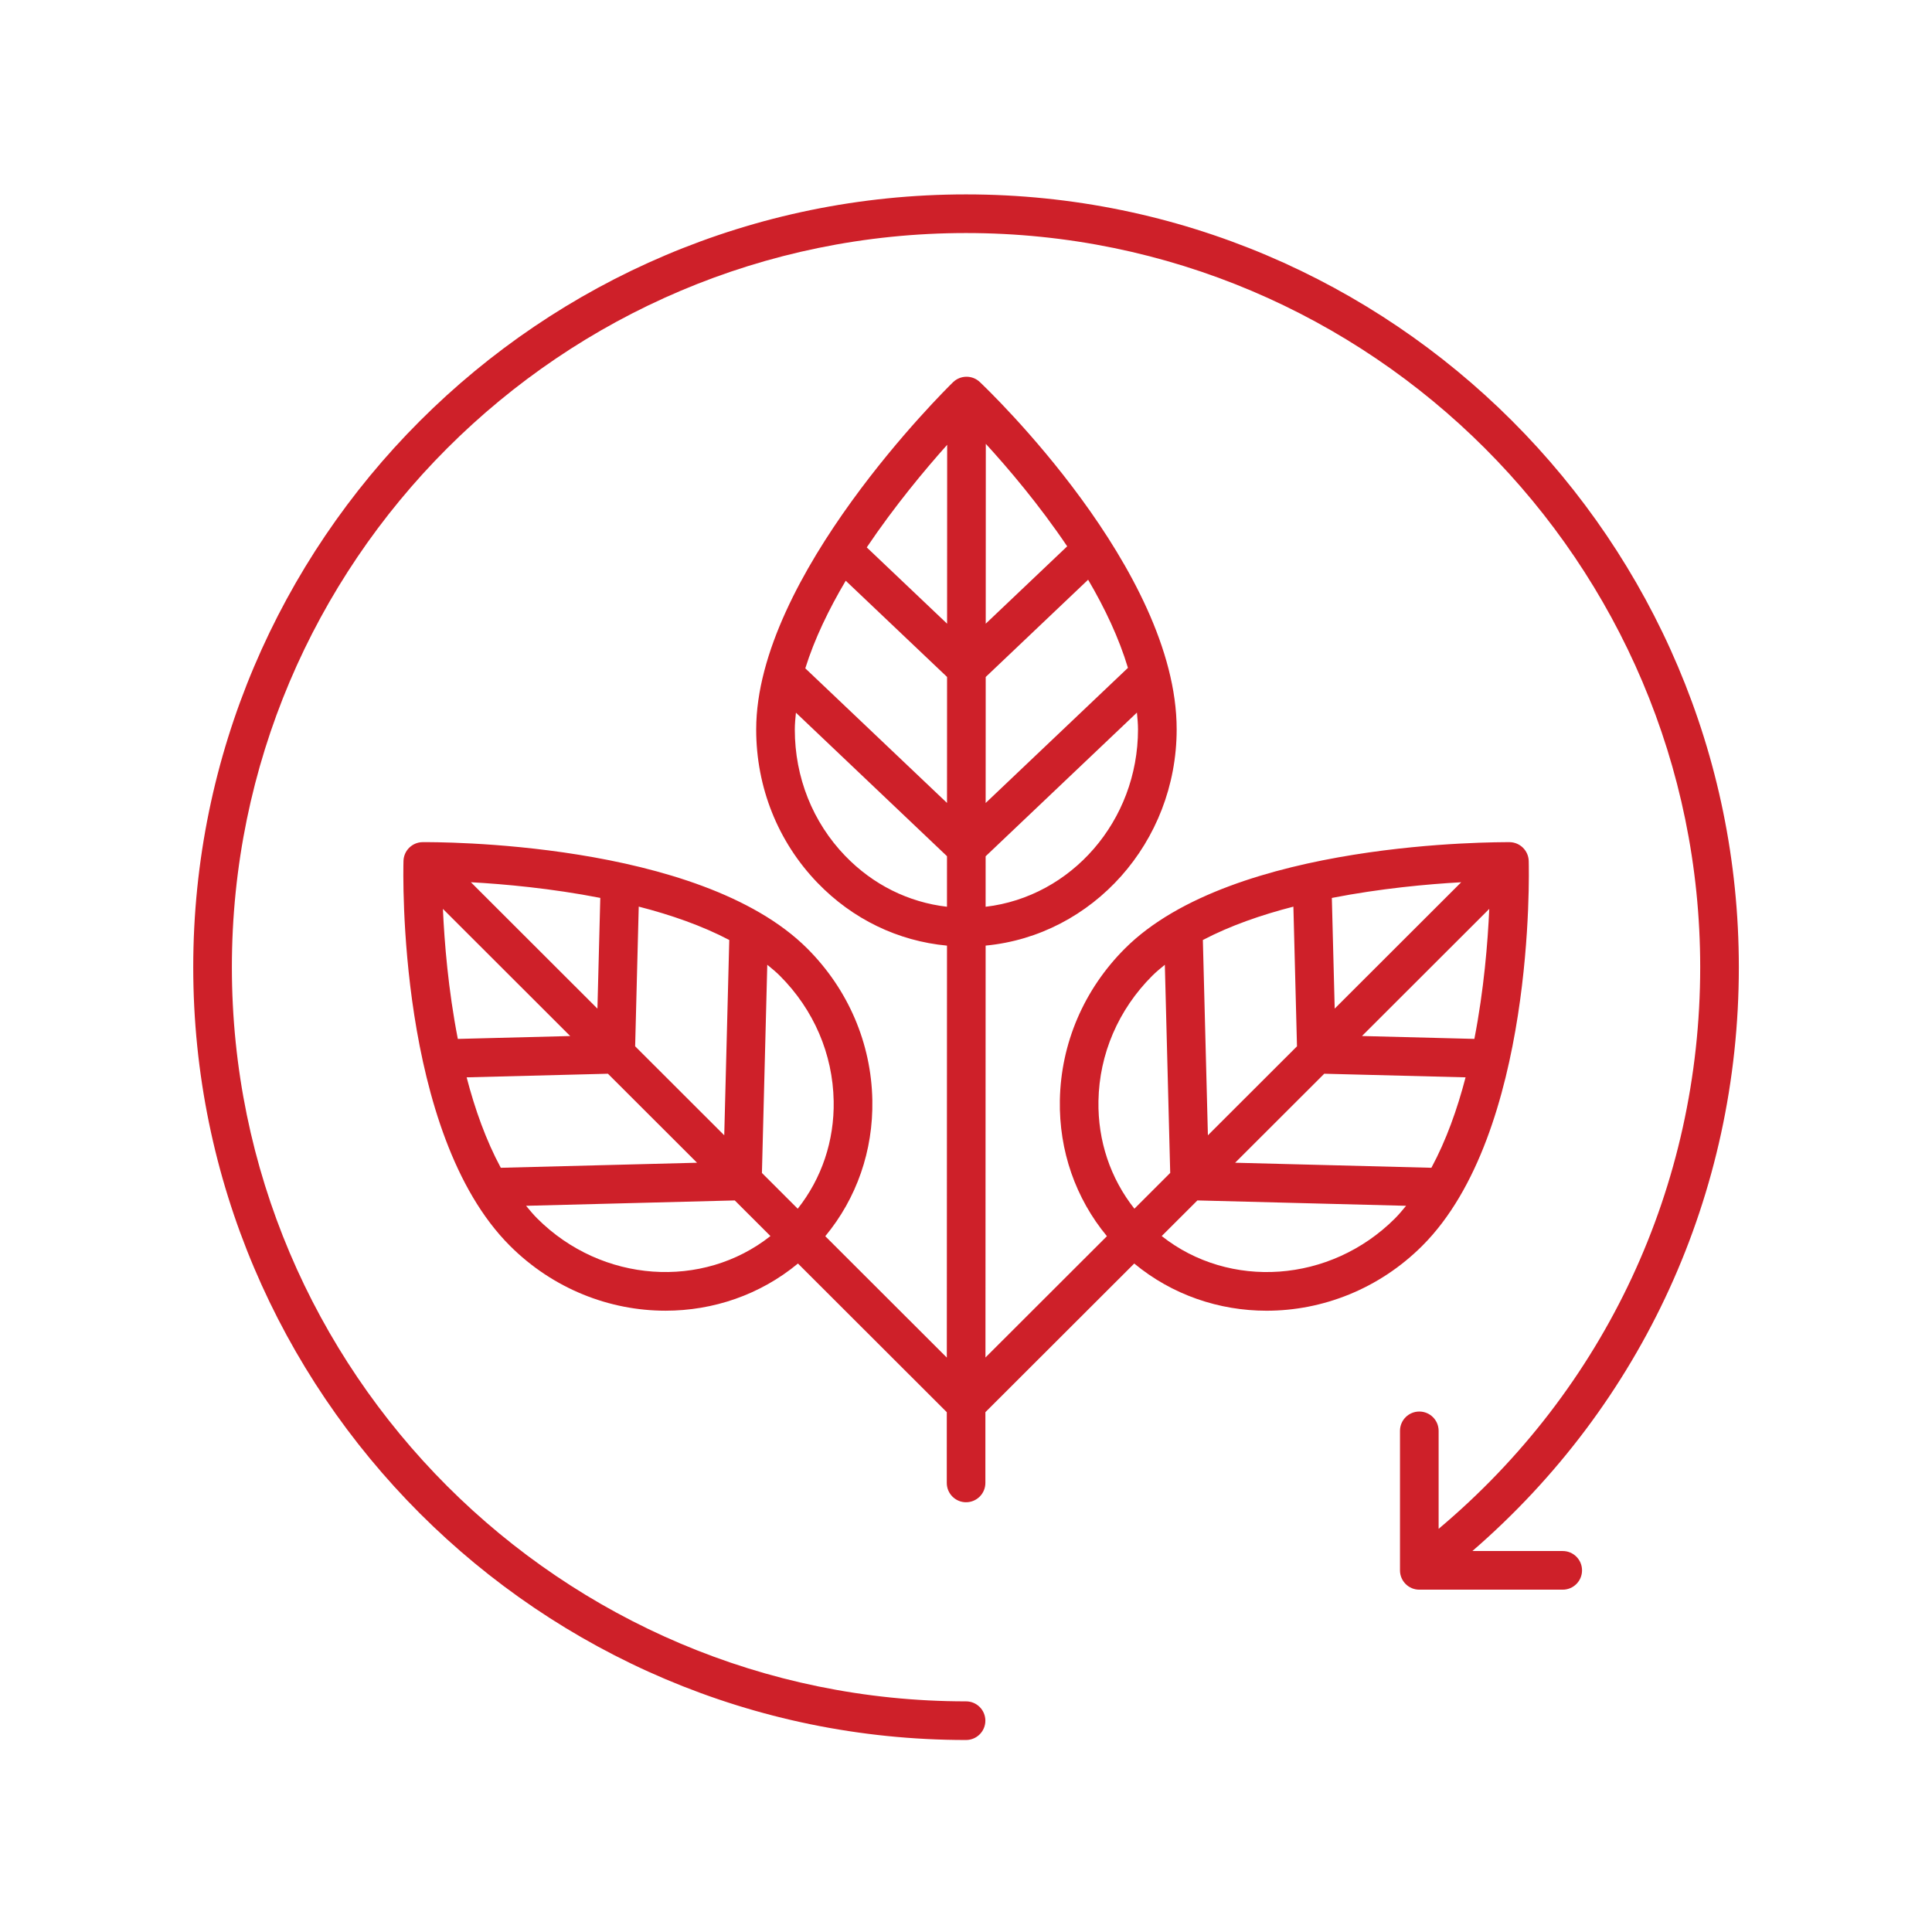 <svg width="100" height="100" xmlns="http://www.w3.org/2000/svg">

 <g>
  <title>background</title>
  <rect fill="none" id="canvas_background" height="402" width="582" y="-1" x="-1"/>
 </g>
 <g>
  <title>Layer 1</title>
  <path fill="#ce2029" id="svg_1" d="m90.002,50.062c0,-22.056 -17.944,-40 -40,-40s-40,17.944 -40,40s17.944,40 40,40c0.553,0 1,-0.447 1,-1s-0.447,-1 -1,-1c-20.953,0 -38,-17.047 -38,-38s17.047,-38 38,-38s38,17.047 38,38c0,11.33 -4.917,21.823 -13.539,29.07l0,-5.071c0,-0.553 -0.447,-1 -1,-1s-1,0.447 -1,1l0,7.22c0,0.553 0.447,1 1,1l7.423,0c0.553,0 1,-0.447 1,-1s-0.447,-1 -1,-1l-4.676,0c8.795,-7.611 13.792,-18.492 13.792,-30.219z"/>
  <path fill="#ce2029" id="svg_2" d="m50.003,77.756c0.552,0 1,-0.447 1,-1l0.001,-3.662l7.704,-7.694c1.967,1.628 4.396,2.443 6.852,2.443c2.893,0 5.819,-1.125 8.059,-3.363c5.836,-5.833 5.522,-19.346 5.507,-19.918c-0.016,-0.536 -0.451,-0.965 -0.988,-0.972c-0.596,0.005 -14.304,-0.1 -19.912,5.505c-2.119,2.117 -3.315,4.907 -3.368,7.854c-0.047,2.616 0.814,5.078 2.436,7.036l-6.287,6.279l0.009,-21.32c5.534,-0.524 9.886,-5.342 9.888,-11.193c0.003,-8.251 -9.774,-17.585 -10.19,-17.978c-0.388,-0.368 -1,-0.363 -1.386,0.011c-0.415,0.406 -10.186,10.041 -10.188,17.973c-0.001,2.996 1.126,5.814 3.172,7.936c1.818,1.885 4.17,3.016 6.704,3.253l-0.009,21.323l-6.291,-6.283c1.622,-1.959 2.483,-4.42 2.436,-7.037c-0.053,-2.947 -1.249,-5.737 -3.368,-7.854c-5.607,-5.605 -19.343,-5.508 -19.912,-5.505c-0.537,0.007 -0.973,0.436 -0.988,0.972c-0.016,0.572 -0.329,14.085 5.508,19.918c2.239,2.238 5.165,3.363 8.058,3.362c2.456,0 4.886,-0.814 6.852,-2.442l7.704,7.695l-0.001,3.662c0,0.552 0.447,1 1,1zm10.127,-13.778l1.847,-1.844l10.802,0.278c-0.186,0.225 -0.372,0.45 -0.574,0.653c-3.357,3.355 -8.574,3.682 -12.074,0.914zm16.183,-10.205l-5.817,-0.149l6.588,-6.58c-0.076,1.725 -0.274,4.179 -0.771,6.729zm-2.225,6.671l-10.158,-0.261l4.613,-4.607l7.315,0.187c-0.429,1.65 -1.004,3.262 -1.769,4.681zm-5.004,-8.237l-0.148,-5.73c2.524,-0.493 4.967,-0.715 6.696,-0.812l-6.549,6.541zm-1.951,1.949l-4.612,4.606l-0.261,-10.107c1.41,-0.74 3.027,-1.301 4.686,-1.727l0.186,7.227zm-10.277,2.828c0.043,-2.426 1.031,-4.726 2.782,-6.476c0.201,-0.201 0.427,-0.387 0.654,-0.572l0.278,10.774l-1.854,1.852c-1.239,-1.567 -1.897,-3.512 -1.86,-5.578zm-13.081,-26.925l5.245,4.98l-0.003,6.521l-7.335,-6.967c0.474,-1.52 1.22,-3.061 2.093,-4.535zm14.607,4.509l-7.365,6.995l0.003,-6.522l5.301,-5.035c0.864,1.47 1.598,3.017 2.061,4.562zm-9.361,-2.286l-4.158,-3.949c1.437,-2.134 3.008,-4.019 4.162,-5.31l-0.004,9.259zm1.994,14.652l0.001,-2.613l7.831,-7.438c0.027,0.291 0.056,0.582 0.056,0.869c-0.002,4.744 -3.458,8.663 -7.887,9.182zm4.222,-18.656l-4.216,4.004l0.004,-9.309c1.166,1.274 2.761,3.151 4.213,5.305zm-11.487,16.026c-1.685,-1.746 -2.612,-4.071 -2.611,-6.547c0,-0.285 0.029,-0.576 0.058,-0.868l7.819,7.427l-0.001,2.617c-1.987,-0.23 -3.829,-1.14 -5.265,-2.63zm-0.599,12.68c0.038,2.067 -0.621,4.011 -1.861,5.579l-1.853,-1.851l0.277,-10.776c0.227,0.185 0.453,0.371 0.654,0.572c1.751,1.75 2.739,4.05 2.782,6.476zm-18.999,-1.221l7.314,-0.187l4.613,4.607l-10.158,0.261c-0.765,-1.419 -1.339,-3.031 -1.768,-4.681zm0.221,-10.099c1.729,0.096 4.172,0.318 6.698,0.811l-0.148,5.732l-6.55,-6.543zm-1.448,1.38l6.588,6.581l-5.816,0.149c-0.497,-2.55 -0.696,-5.004 -0.772,-6.73zm9.95,7.112l0.186,-7.23c1.659,0.426 3.276,0.987 4.686,1.728l-0.26,10.109l-4.612,-4.607zm-5.07,8.909c-0.203,-0.202 -0.388,-0.428 -0.575,-0.653l10.802,-0.278l1.846,1.844c-3.499,2.767 -8.716,2.441 -12.073,-0.913z"/>
 </g>
</svg>